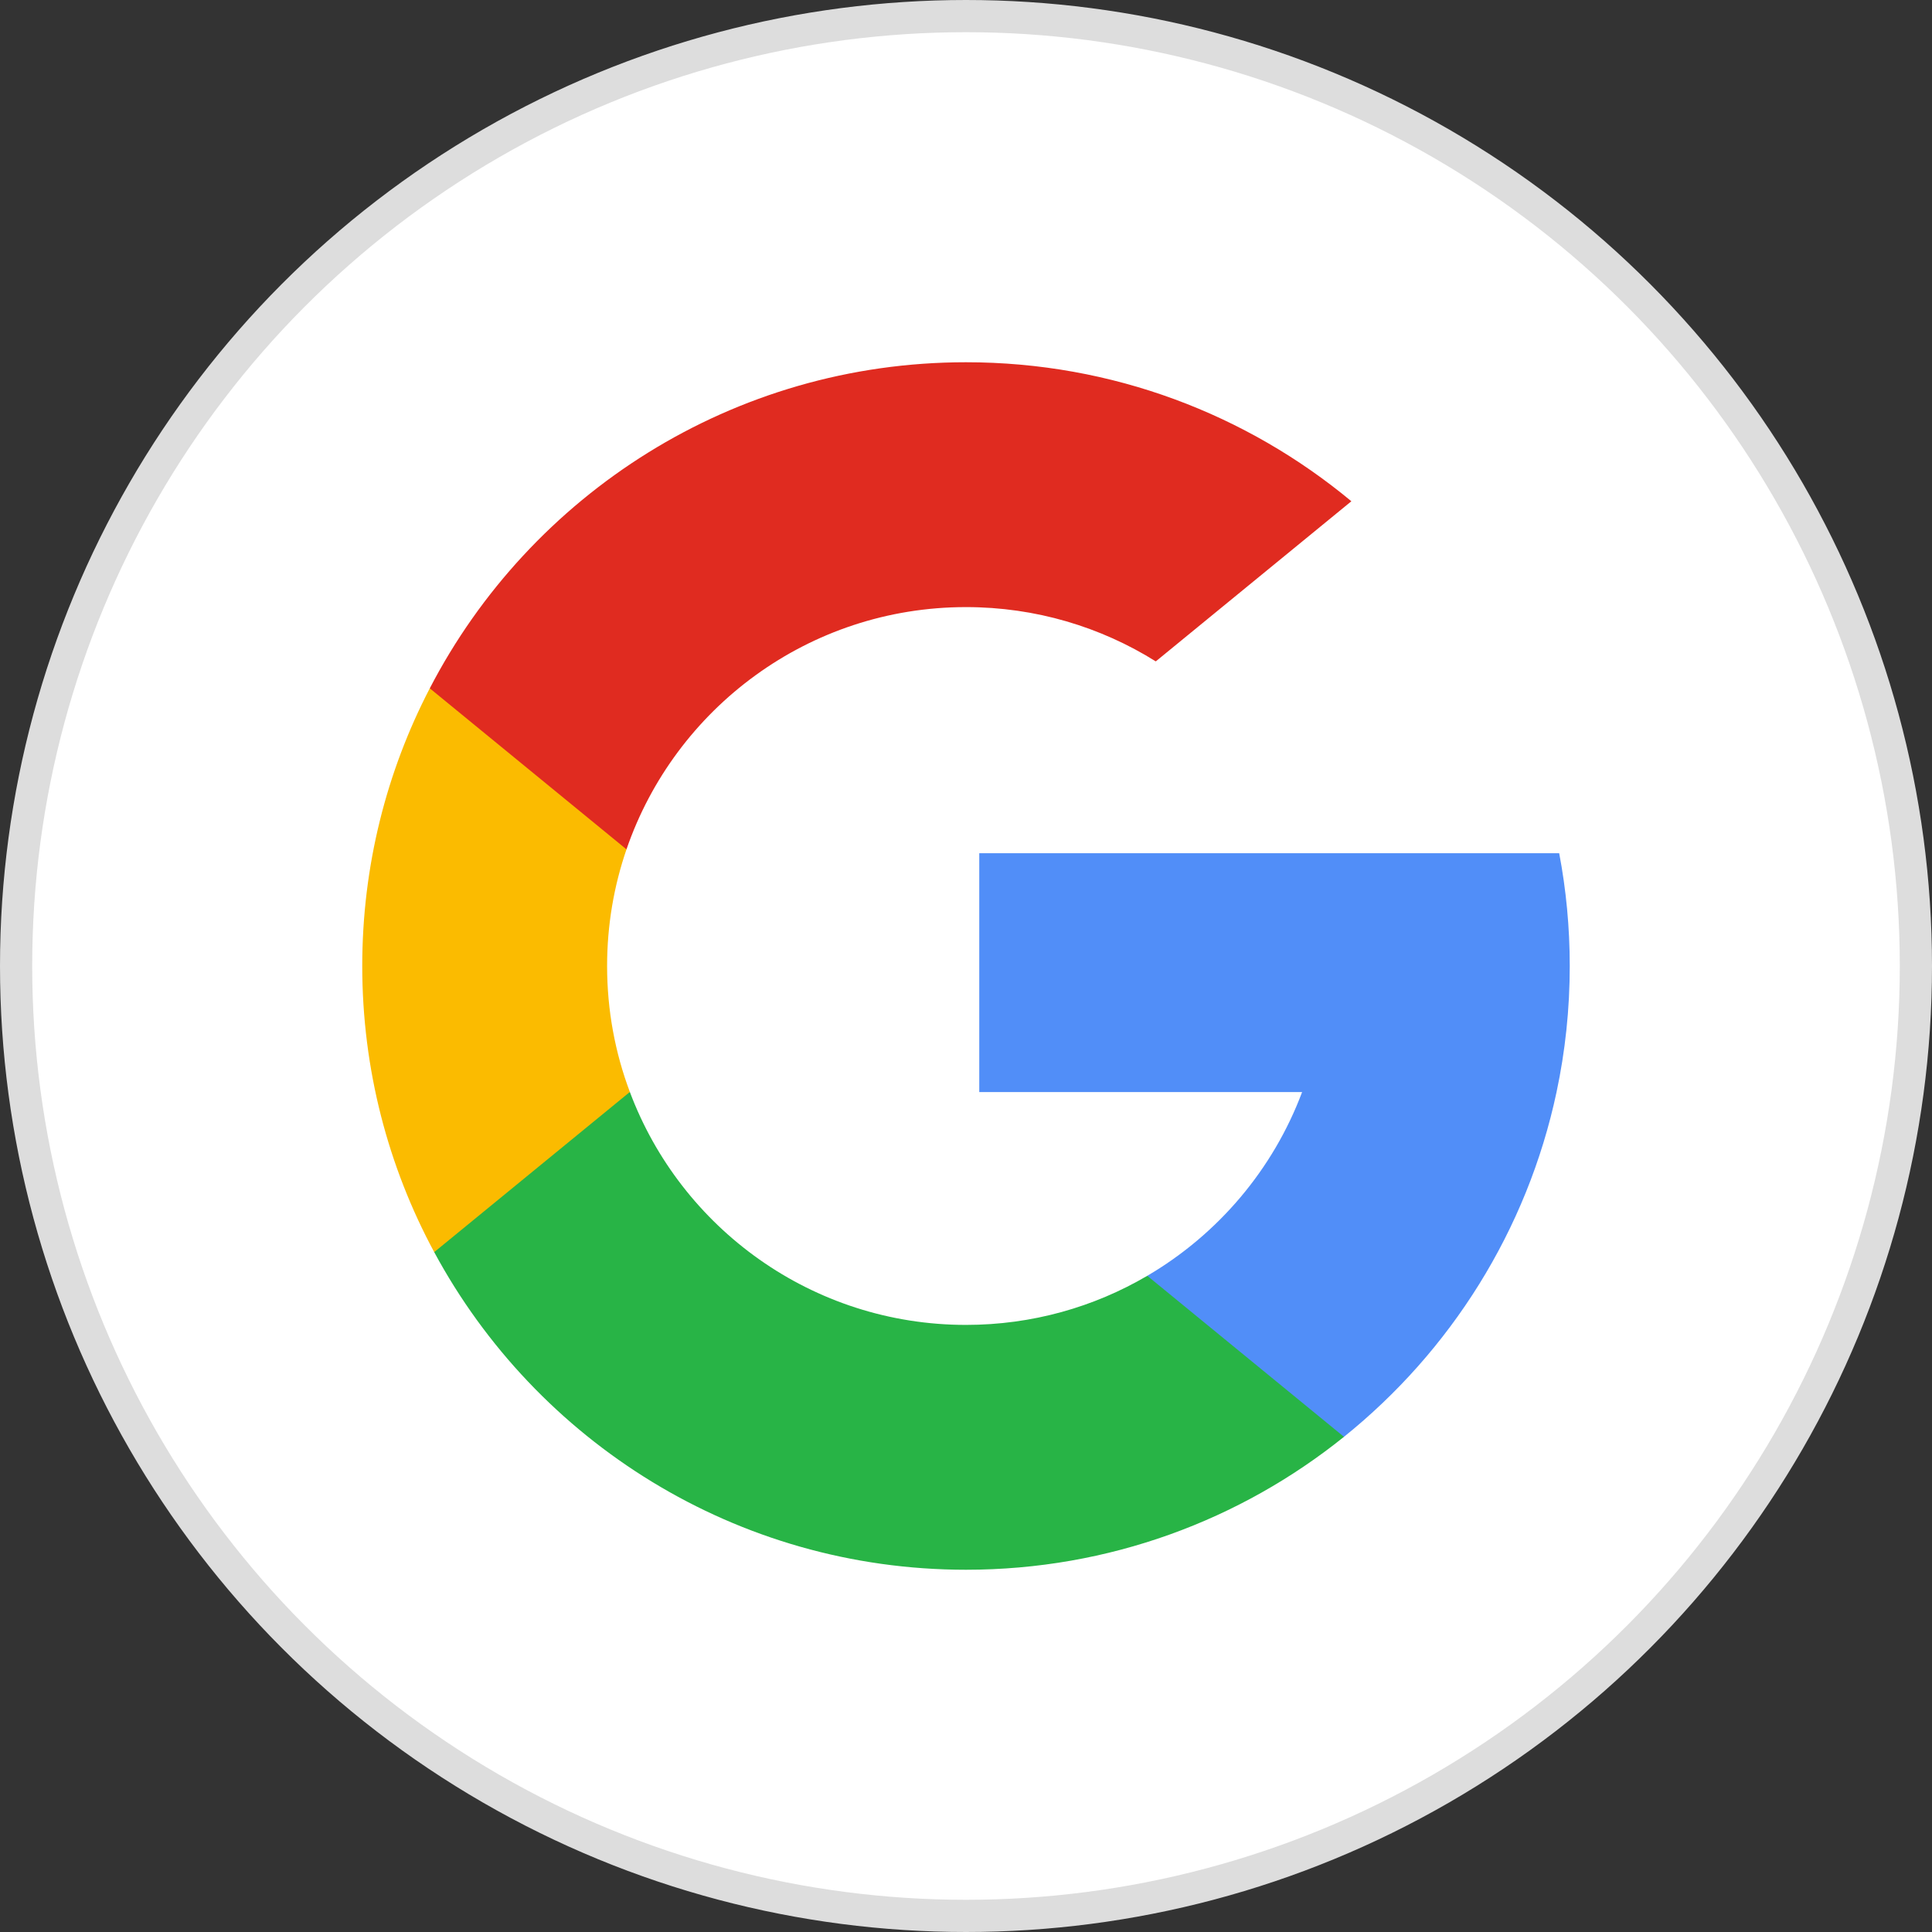 <svg xmlns="http://www.w3.org/2000/svg" width="60" height="60" viewBox="0 0 60 60" fill="none"><rect x="0" y="0" width="60" height="60" fill="#333333" stroke="none"/><circle cx="30" cy="30" r="29.5" fill="white" stroke="#DDDDDD"></circle><g clip-path="url(#clip0_259_467)"><path d="M19.561 33.912L18.256 38.785L13.485 38.886C12.059 36.241 11.25 33.215 11.25 30C11.25 26.891 12.006 23.959 13.347 21.377H13.348L17.595 22.156L19.456 26.378C19.066 27.513 18.854 28.732 18.854 30C18.854 31.376 19.103 32.695 19.561 33.912Z" fill="#FBBB00"></path><path d="M48.422 26.497C48.638 27.631 48.75 28.803 48.75 30C48.75 31.342 48.609 32.652 48.34 33.915C47.427 38.213 45.042 41.966 41.738 44.622L41.737 44.621L36.387 44.348L35.63 39.621C37.823 38.335 39.536 36.323 40.438 33.915H30.412V26.497H48.422Z" fill="#518EF8"></path><path d="M41.737 44.621L41.738 44.622C38.525 47.205 34.443 48.75 30 48.75C22.86 48.75 16.651 44.759 13.485 38.886L19.561 33.912C21.144 38.138 25.221 41.146 30 41.146C32.054 41.146 33.979 40.59 35.63 39.621L41.737 44.621Z" fill="#28B446"></path><path d="M41.968 15.567L35.894 20.54C34.185 19.471 32.164 18.854 30 18.854C25.113 18.854 20.96 22 19.456 26.378L13.348 21.377H13.347C16.467 15.361 22.753 11.25 30 11.25C34.55 11.25 38.721 12.871 41.968 15.567Z" fill="#E02B20"></path></g><defs><clipPath id="clip0_259_467"><rect width="37.5" height="37.5" fill="white" transform="translate(11.25 11.25)"></rect></clipPath></defs></svg>
